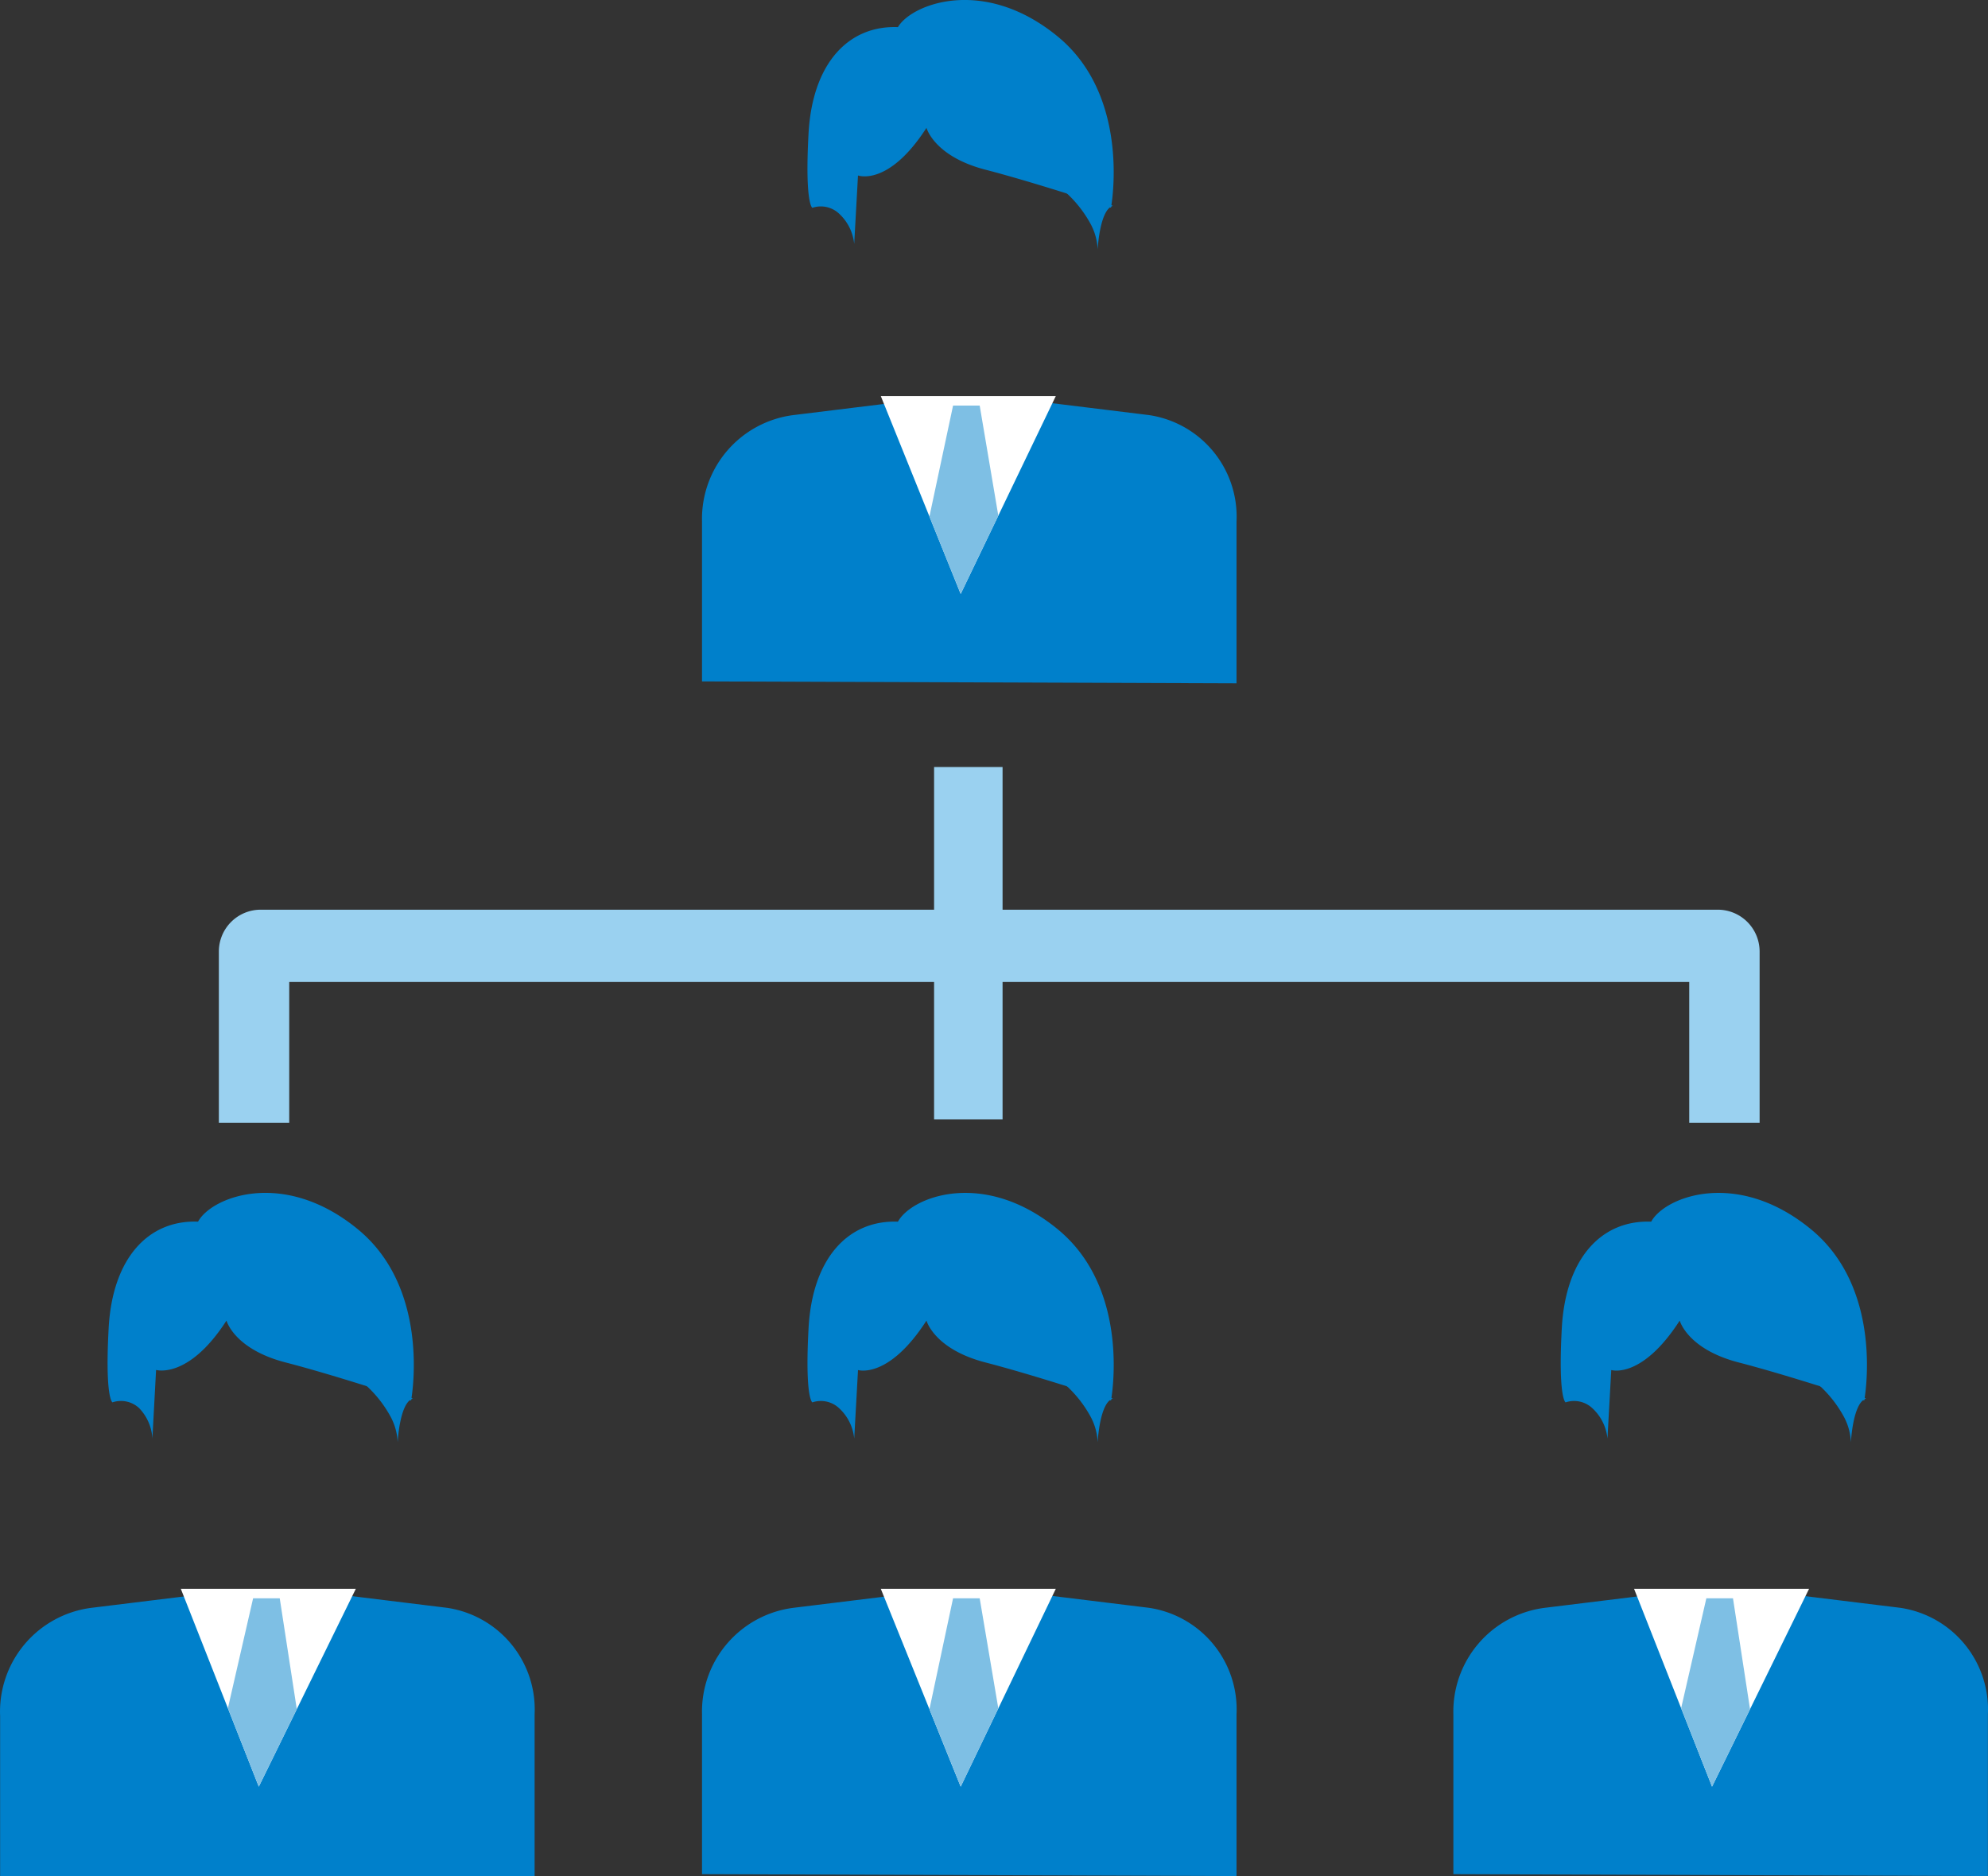 <svg xmlns="http://www.w3.org/2000/svg" xmlns:xlink="http://www.w3.org/1999/xlink" width="82.118" height="77.489" viewBox="0 0 82.118 77.489"><rect x="0" y="0" width="82.118" height="77.489" fill="#333333" stroke="none"/><defs><style>.a{fill:none;}.b{fill:#9ad1f0;}.c{fill:#0080cb;}.d{fill:#fff;}.e{clip-path:url(#a);}.f{fill:#7ebfe4;}.g{clip-path:url(#b);}.h{clip-path:url(#c);}.i{clip-path:url(#d);}</style><clipPath id="a"><path class="a" d="M9.5,83.4l3.221,8.172L16.729,83.4Z" transform="translate(-9.5 -83.4)"/></clipPath><clipPath id="b"><path class="a" d="M46.3,83.4l3.3,8.172L53.529,83.4Z" transform="translate(-46.3 -83.4)"/></clipPath><clipPath id="c"><path class="a" d="M46.3,20.7l3.3,8.172L53.529,20.7Z" transform="translate(-46.3 -20.7)"/></clipPath><clipPath id="d"><path class="a" d="M85.9,83.4l3.221,8.172L93.129,83.4Z" transform="translate(-85.9 -83.4)"/></clipPath></defs><g transform="translate(41.059 38.744)"><g transform="translate(-41.059 -38.744)"><path class="b" d="M75.144,56.5H72.237V50.686H14.407V56.5H11.5V49.429A1.729,1.729,0,0,1,13.229,47.7H73.415a1.729,1.729,0,0,1,1.729,1.729Z" transform="translate(-2.46 -10.126)"/><rect class="b" width="2.829" height="14.552" transform="translate(38.584 31.681)"/><g transform="translate(0 49.272)"><g transform="translate(0 16.352)"><path class="c" d="M22.078,95.329V88.65a4.243,4.243,0,0,0-3.614-4.4h0l-4.479-.55c-.786,1.257-1.257,2.121-2.907,2.121S9.035,84.957,8.249,83.7l-4.479.55h0A4.322,4.322,0,0,0,0,88.729v6.6Z" transform="translate(0.005 -83.464)"/><path class="d" d="M9.5,83.4l3.221,8.172L16.729,83.4Z" transform="translate(-2.031 -83.4)"/><g class="e" transform="translate(7.469)"><path class="f" d="M13,83.9h1.1l.786,5.107-1.65,3.3L11.9,88.693Z" transform="translate(-10.014 -83.507)"/></g></g><path class="c" d="M10.56,67.862S10.874,69.04,13,69.59s5.186,1.571,5.186,1.571.864-4.557-2.2-7.072-6.05-1.336-6.6-.314c-2.043-.079-3.536,1.493-3.693,4.4s.157,3.064.157,3.064a1.1,1.1,0,0,1,1.1.236,1.964,1.964,0,0,1,.55,1.257L7.652,69.9S8.988,70.3,10.56,67.862Z" transform="translate(-1.205 -62.588)"/><path class="c" d="M19,72.5a4.95,4.95,0,0,1,1.179,1.414,2.436,2.436,0,0,1,.314,1.1s.079-1.65.629-1.807A18.15,18.15,0,0,0,19,72.5Z" transform="translate(-4.067 -64.712)"/></g><g transform="translate(28.996 49.272)"><g transform="translate(0 16.352)"><path class="c" d="M58.979,95.329V88.65a4.243,4.243,0,0,0-3.614-4.4h0l-4.479-.55c-.786,1.257-1.257,2.121-2.907,2.121s-2.043-.864-2.829-2.121l-4.479.55h0a4.322,4.322,0,0,0-3.771,4.4v6.6Z" transform="translate(-36.898 -83.464)"/><path class="d" d="M46.3,83.4l3.3,8.172L53.529,83.4Z" transform="translate(-38.913 -83.4)"/><g class="g" transform="translate(7.387)"><path class="f" d="M49.821,83.9h1.1l.864,5.107-1.65,3.3L48.8,88.693Z" transform="translate(-46.836 -83.507)"/></g></g><path class="c" d="M47.36,67.862s.314,1.179,2.436,1.729,5.186,1.571,5.186,1.571.864-4.557-2.2-7.072-6.05-1.336-6.6-.314c-2.043-.079-3.536,1.493-3.693,4.4s.157,3.064.157,3.064a1.1,1.1,0,0,1,1.1.236,1.964,1.964,0,0,1,.629,1.257l.157-2.829S45.788,70.3,47.36,67.862Z" transform="translate(-38.086 -62.588)"/><path class="c" d="M55.8,72.5a4.95,4.95,0,0,1,1.179,1.414,2.436,2.436,0,0,1,.314,1.1s.079-1.65.629-1.807A18.151,18.151,0,0,0,55.8,72.5Z" transform="translate(-40.948 -64.712)"/></g><g transform="translate(28.996)"><g transform="translate(0 16.359)"><path class="c" d="M58.979,32.629V25.95a4.243,4.243,0,0,0-3.614-4.4h0L50.886,21c-.786,1.257-1.257,2.121-2.907,2.121S45.935,22.257,45.15,21l-4.479.55h0a4.321,4.321,0,0,0-3.771,4.4v6.6Z" transform="translate(-36.898 -20.764)"/><path class="d" d="M46.3,20.7l3.3,8.172L53.529,20.7Z" transform="translate(-38.913 -20.7)"/><g class="h" transform="translate(7.387)"><path class="f" d="M49.821,21.2h1.1l.864,5.107-1.65,3.3L48.8,25.993Z" transform="translate(-46.836 -20.807)"/></g></g><path class="c" d="M47.36,5.16s.314,1.179,2.436,1.729S54.981,8.46,54.981,8.46s.864-4.557-2.2-7.072S46.731.053,46.181,1c-2.043-.079-3.536,1.493-3.693,4.4s.157,3.064.157,3.064a1.1,1.1,0,0,1,1.1.236,1.964,1.964,0,0,1,.629,1.257l.157-2.829S45.788,7.6,47.36,5.16Z" transform="translate(-38.086 0.12)"/><path class="c" d="M55.8,9.8a4.95,4.95,0,0,1,1.179,1.414,2.436,2.436,0,0,1,.314,1.1s.079-1.65.629-1.807A18.15,18.15,0,0,0,55.8,9.8Z" transform="translate(-40.948 -2.005)"/></g><g transform="translate(60.032 49.272)"><g transform="translate(0 16.352)"><path class="c" d="M98.479,95.329V88.65a4.243,4.243,0,0,0-3.614-4.4h0l-4.479-.55c-.786,1.257-1.257,2.121-2.907,2.121s-2.043-.864-2.829-2.121l-4.479.55h0a4.321,4.321,0,0,0-3.771,4.4v6.6Z" transform="translate(-76.398 -83.464)"/><path class="d" d="M85.9,83.4l3.221,8.172L93.129,83.4Z" transform="translate(-78.434 -83.4)"/><g class="i" transform="translate(7.466)"><path class="f" d="M89.4,83.9h1.1l.786,5.107-1.65,3.3L88.3,88.693Z" transform="translate(-86.414 -83.507)"/></g></g><path class="c" d="M86.96,67.862s.314,1.179,2.436,1.729,5.186,1.571,5.186,1.571.864-4.557-2.2-7.072-6.05-1.336-6.6-.314c-2.043-.079-3.536,1.493-3.693,4.4s.157,3.064.157,3.064a1.1,1.1,0,0,1,1.1.236,1.964,1.964,0,0,1,.629,1.257l.157-2.829S85.388,70.3,86.96,67.862Z" transform="translate(-77.608 -62.588)"/><path class="c" d="M95.4,72.5a4.95,4.95,0,0,1,1.179,1.414,2.436,2.436,0,0,1,.314,1.1s.079-1.65.629-1.807A18.151,18.151,0,0,0,95.4,72.5Z" transform="translate(-80.47 -64.712)"/></g></g></g></svg>